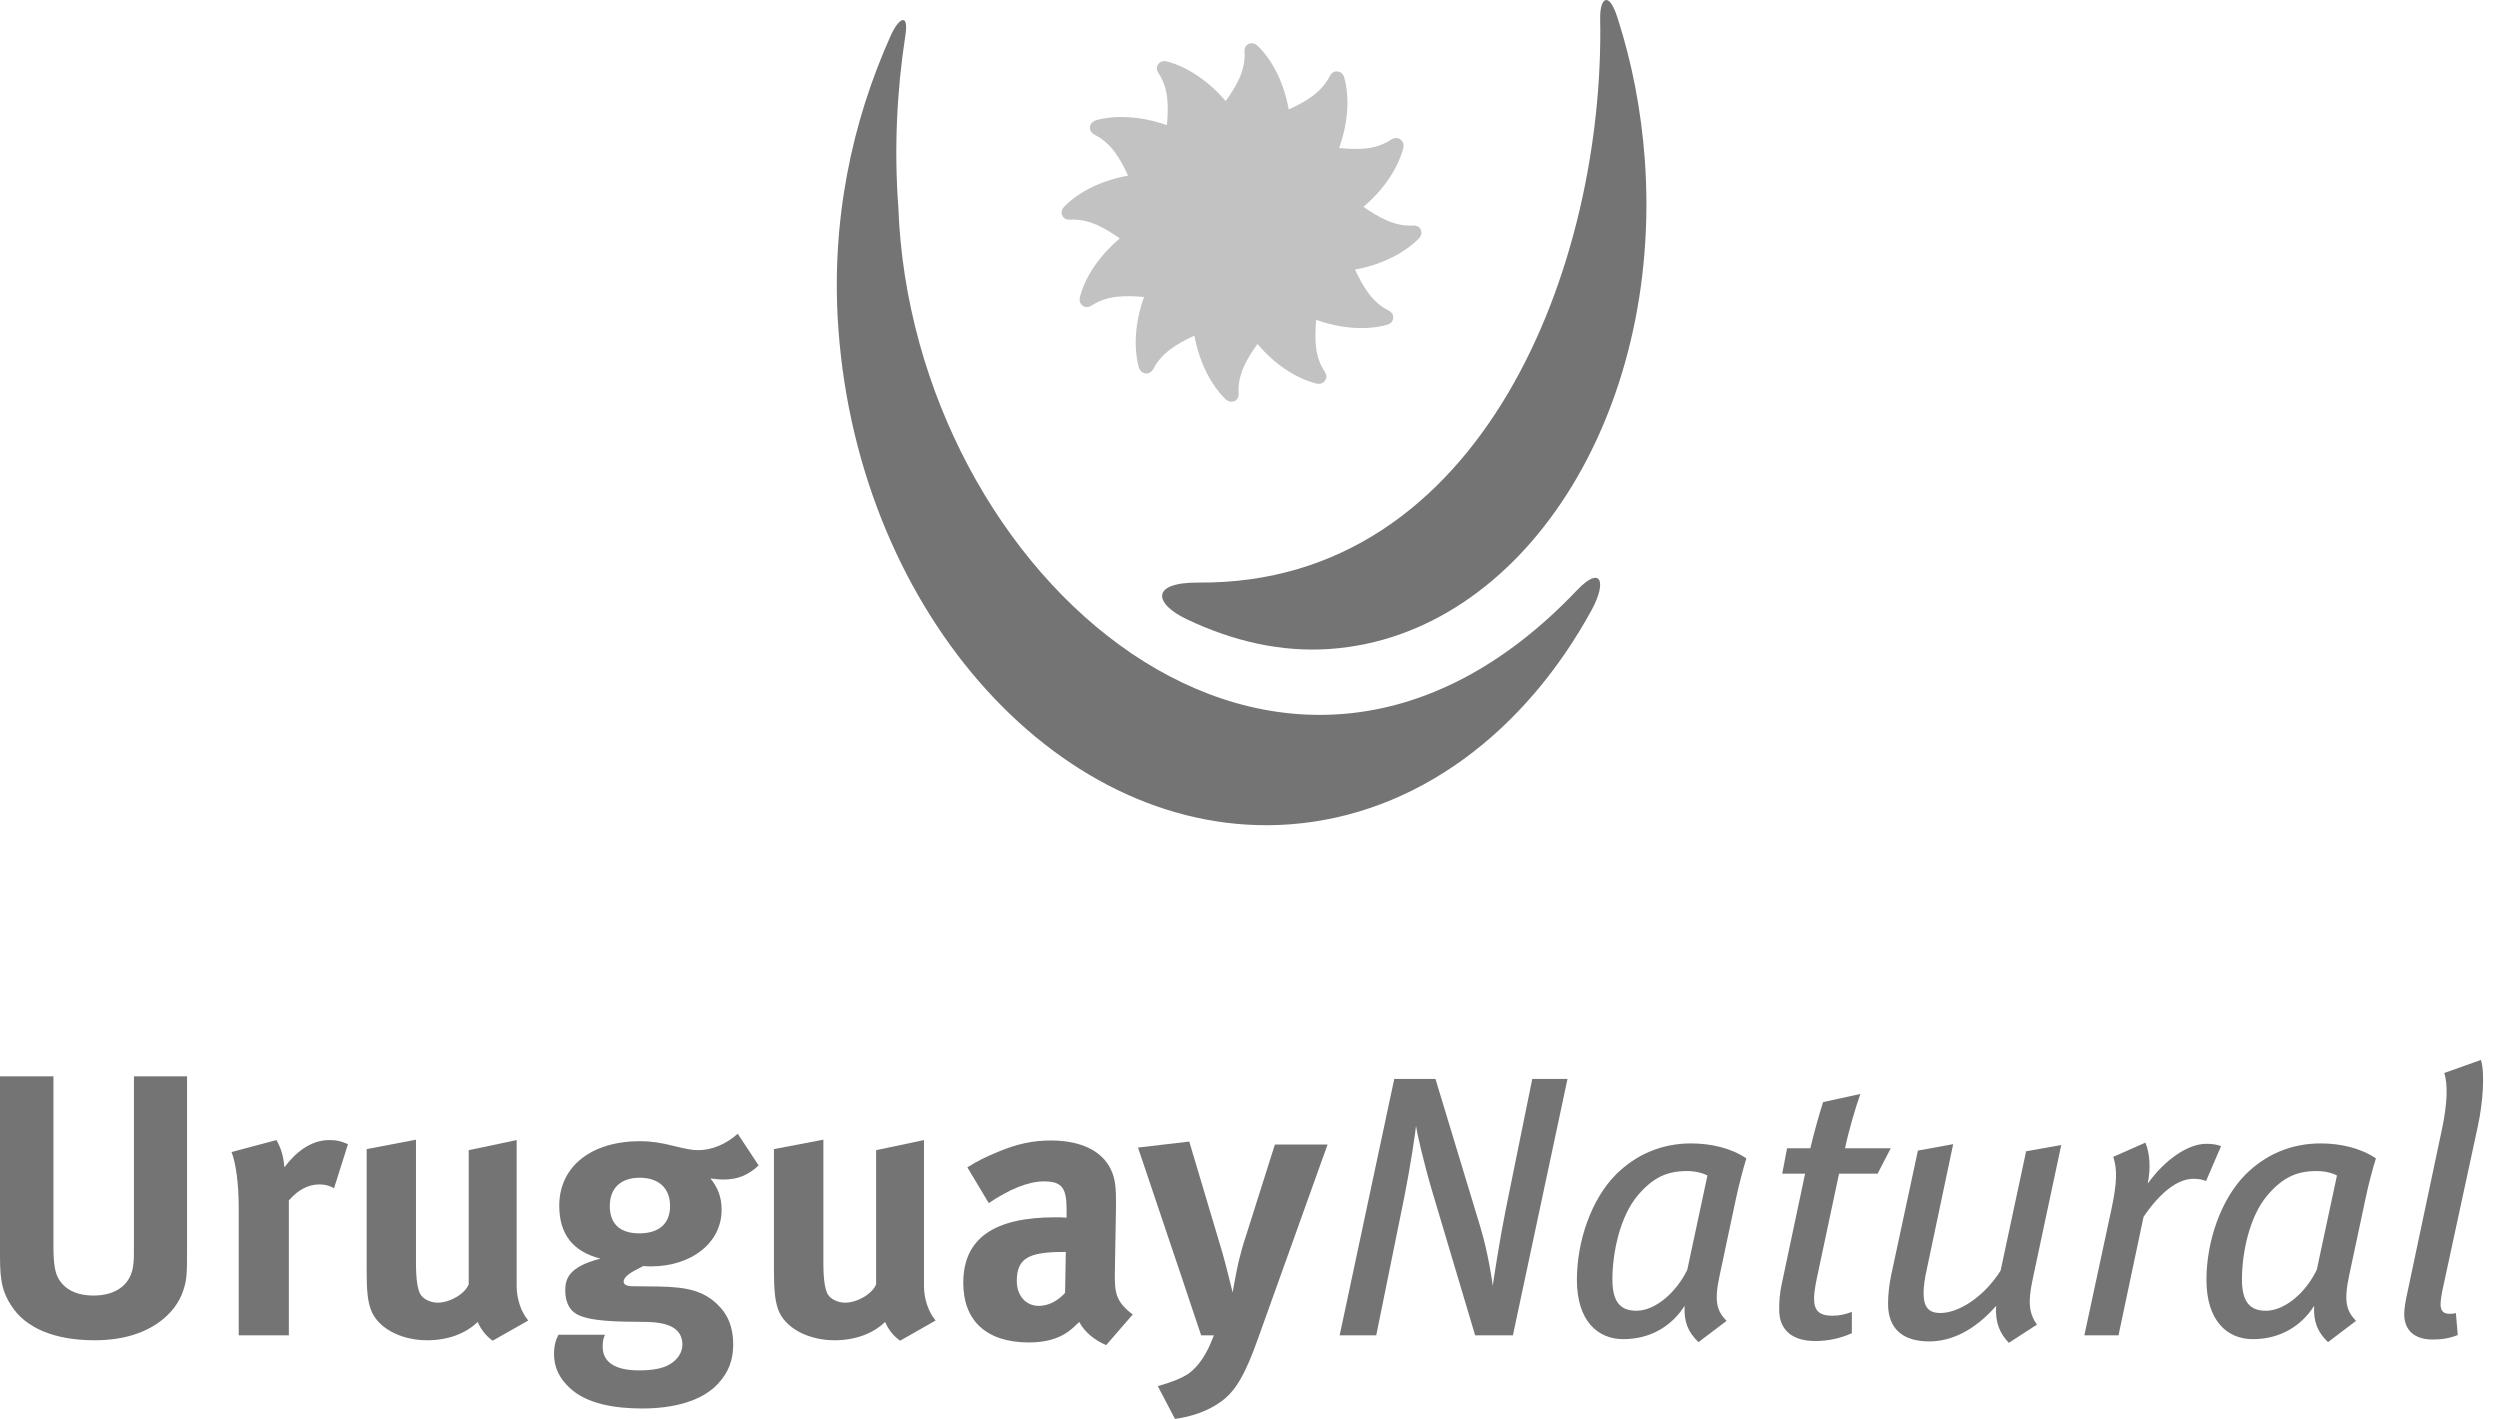 <svg width="74" height="42" viewBox="0 0 74 42" fill="none" xmlns="http://www.w3.org/2000/svg">
<path d="M40.358 6.122C40.818 6.436 41.269 6.705 41.818 6.675C41.879 6.668 41.99 6.686 42.042 6.774C42.066 6.824 42.119 6.922 42.007 7.049C41.563 7.507 40.861 7.844 40.109 7.98C40.345 8.483 40.609 8.94 41.095 9.188C41.153 9.218 41.248 9.284 41.237 9.384C41.237 9.443 41.233 9.553 41.072 9.609C40.458 9.787 39.682 9.728 38.958 9.466C38.915 10.021 38.907 10.544 39.207 10.993C39.243 11.049 39.29 11.151 39.235 11.243C39.207 11.289 39.14 11.385 38.974 11.356C38.348 11.199 37.719 10.772 37.221 10.182C36.897 10.635 36.634 11.085 36.663 11.631C36.671 11.694 36.656 11.805 36.567 11.861C36.514 11.88 36.411 11.933 36.281 11.82C35.824 11.378 35.491 10.686 35.354 9.935C34.851 10.171 34.392 10.431 34.145 10.912C34.113 10.971 34.046 11.055 33.94 11.055C33.889 11.055 33.776 11.037 33.715 10.895C33.541 10.276 33.603 9.51 33.865 8.791C33.309 8.746 32.785 8.738 32.322 9.038C32.262 9.076 32.166 9.119 32.075 9.068C32.03 9.038 31.931 8.97 31.962 8.807C32.12 8.181 32.557 7.552 33.146 7.057C32.685 6.737 32.231 6.473 31.684 6.502C31.615 6.51 31.511 6.495 31.459 6.406C31.428 6.354 31.385 6.247 31.496 6.122C31.941 5.663 32.631 5.333 33.391 5.199C33.158 4.695 32.896 4.238 32.406 3.991C32.346 3.959 32.255 3.89 32.262 3.787C32.262 3.736 32.27 3.625 32.429 3.563C33.043 3.388 33.82 3.449 34.541 3.705C34.588 3.158 34.597 2.625 34.293 2.168C34.255 2.115 34.213 2.019 34.265 1.928C34.293 1.877 34.363 1.787 34.527 1.815C35.145 1.972 35.784 2.409 36.281 2.992C36.605 2.535 36.868 2.087 36.839 1.537C36.83 1.47 36.844 1.365 36.936 1.313C36.988 1.282 37.091 1.239 37.221 1.352C37.682 1.792 38.01 2.48 38.146 3.24C38.65 3.009 39.111 2.744 39.358 2.258C39.388 2.197 39.458 2.107 39.561 2.115C39.615 2.115 39.724 2.122 39.786 2.279C39.959 2.894 39.901 3.658 39.636 4.381C40.193 4.434 40.718 4.44 41.179 4.131C41.233 4.1 41.336 4.056 41.426 4.11C41.471 4.141 41.569 4.209 41.541 4.372C41.383 4.987 40.946 5.626 40.358 6.122Z" fill="#C2C2C2"/>
<path d="M35.133 18.332C34.166 17.874 34.028 17.231 35.491 17.244C43.897 17.303 47.505 7.825 47.365 0.558C47.353 -0.066 47.621 -0.284 47.877 0.524C48.3 1.829 48.576 3.235 48.685 4.709C49.238 12.277 45.061 18.793 39.39 19.207C37.908 19.317 36.479 18.97 35.133 18.332Z" fill="#747474"/>
<path d="M26.362 1.062C25.218 3.611 24.585 6.552 24.817 9.744C25.437 18.25 31.488 24.882 38.162 24.402C41.933 24.128 45.147 21.664 47.122 18.039C47.569 17.205 47.384 16.734 46.683 17.466C37.928 26.688 26.986 17.037 26.591 6.138C26.461 4.384 26.549 2.682 26.797 1.062C26.913 0.34 26.591 0.541 26.362 1.062Z" fill="#747474"/>
<path d="M5.416 38.223C5.215 38.831 4.462 39.672 2.802 39.672C1.627 39.672 0.761 39.318 0.333 38.646C0.078 38.248 0 37.94 0 37.2V31.86H1.582V36.901C1.582 37.376 1.627 37.655 1.716 37.818C1.894 38.159 2.258 38.348 2.768 38.348C3.445 38.348 3.875 38.016 3.943 37.454C3.965 37.287 3.965 37.179 3.965 36.772V31.86H5.537V37.02C5.537 37.753 5.527 37.895 5.416 38.223Z" fill="#747474"/>
<path d="M9.888 35.171C9.745 35.092 9.624 35.059 9.456 35.059C9.124 35.059 8.826 35.216 8.55 35.533V39.525H7.066V35.754C7.066 34.992 6.976 34.419 6.854 34.1L8.184 33.746C8.317 33.981 8.393 34.232 8.417 34.553C8.737 34.123 9.191 33.746 9.745 33.746C9.965 33.746 10.067 33.769 10.3 33.867L9.888 35.171Z" fill="#747474"/>
<path d="M14.583 39.685C14.395 39.55 14.239 39.362 14.14 39.129C13.775 39.483 13.243 39.672 12.645 39.672C11.849 39.672 11.161 39.296 10.974 38.754C10.884 38.502 10.853 38.201 10.853 37.63V34.013L12.313 33.735V37.367C12.313 37.874 12.358 38.138 12.435 38.295C12.514 38.447 12.734 38.559 12.955 38.559C13.322 38.559 13.765 38.295 13.874 38.016V34.045L15.293 33.746V38.059C15.293 38.437 15.414 38.82 15.636 39.087L14.583 39.685Z" fill="#747474"/>
<path d="M19.834 35.698C19.834 36.217 19.511 36.507 18.924 36.507C18.402 36.507 18.05 36.272 18.05 35.698C18.05 35.171 18.373 34.861 18.936 34.861C19.499 34.861 19.834 35.171 19.834 35.698ZM22.456 34.497L21.837 33.559C21.493 33.867 21.073 34.045 20.664 34.045C20.476 34.045 20.277 34.001 19.968 33.926C19.556 33.822 19.267 33.779 18.946 33.779C17.497 33.779 16.554 34.532 16.554 35.688C16.554 36.528 16.953 37.047 17.774 37.255C16.843 37.496 16.731 37.84 16.731 38.201C16.731 38.59 16.899 38.843 17.164 38.945C17.43 39.054 17.863 39.109 18.527 39.121L19.155 39.129C19.744 39.143 20.199 39.296 20.199 39.804C20.199 40.035 20.054 40.245 19.834 40.379C19.601 40.52 19.279 40.563 18.904 40.563C18.217 40.563 17.84 40.322 17.84 39.87C17.84 39.717 17.851 39.64 17.906 39.508H16.532C16.477 39.616 16.399 39.769 16.399 40.081C16.399 40.467 16.554 40.797 16.865 41.084C17.373 41.559 18.205 41.691 19.013 41.691C19.9 41.691 20.751 41.492 21.248 40.964C21.559 40.63 21.703 40.269 21.703 39.793C21.703 39.285 21.547 38.9 21.215 38.59C20.818 38.223 20.365 38.094 19.501 38.081L18.703 38.072C18.547 38.072 18.46 38.016 18.46 37.94C18.46 37.787 18.669 37.655 19.046 37.474C19.155 37.485 19.2 37.485 19.267 37.485C20.476 37.485 21.36 36.78 21.36 35.813C21.36 35.435 21.248 35.149 21.028 34.883C21.117 34.892 21.271 34.914 21.415 34.914C21.825 34.914 22.134 34.795 22.456 34.497Z" fill="#747474"/>
<path d="M26.643 39.685C26.453 39.55 26.299 39.362 26.199 39.129C25.833 39.483 25.302 39.672 24.704 39.672C23.907 39.672 23.22 39.296 23.031 38.754C22.944 38.502 22.909 38.201 22.909 37.63V34.013L24.372 33.735V37.367C24.372 37.874 24.417 38.138 24.493 38.295C24.572 38.447 24.791 38.559 25.015 38.559C25.379 38.559 25.823 38.295 25.933 38.016V34.045L27.35 33.746V38.059C27.35 38.437 27.473 38.82 27.694 39.087L26.643 39.685Z" fill="#747474"/>
<path d="M31.548 37.058L31.526 38.27C31.303 38.514 31.028 38.654 30.749 38.654C30.373 38.654 30.097 38.36 30.097 37.917C30.097 37.243 30.451 37.058 31.48 37.058H31.548ZM33.529 38.909C33.033 38.534 32.988 38.27 33 37.655L33.033 35.754C33.041 35.148 33.01 34.969 32.934 34.74C32.709 34.11 32.057 33.758 31.105 33.758C30.583 33.758 30.108 33.857 29.555 34.089C29.156 34.253 28.935 34.364 28.634 34.553L29.267 35.611C29.875 35.205 30.43 34.969 30.904 34.969C31.449 34.969 31.571 35.179 31.571 35.813V36.043C31.449 36.032 31.35 36.032 31.238 36.032C29.432 36.032 28.513 36.65 28.513 37.972C28.513 39.097 29.2 39.737 30.463 39.737C30.928 39.737 31.325 39.629 31.604 39.427C31.715 39.349 31.835 39.24 31.947 39.129C32.091 39.417 32.4 39.672 32.743 39.815L33.529 38.909Z" fill="#747474"/>
<path d="M37.239 39.616C36.851 40.711 36.563 41.181 36.151 41.482C35.778 41.756 35.289 41.932 34.779 42L34.271 41.029C34.591 40.941 34.968 40.809 35.189 40.653C35.355 40.531 35.486 40.38 35.61 40.19C35.755 39.956 35.799 39.858 35.931 39.525H35.554C35.378 38.998 35.078 38.114 35.023 37.94L33.685 33.968L35.202 33.79L36.186 37.09C36.285 37.431 36.486 38.257 36.486 38.257C36.486 38.257 36.596 37.631 36.661 37.354C36.705 37.169 36.793 36.835 36.885 36.568L37.737 33.878H39.296L37.239 39.616Z" fill="#747474"/>
<path d="M44.782 39.525H43.664L42.412 35.326C42.133 34.397 41.925 33.45 41.914 33.328C41.902 33.484 41.748 34.531 41.569 35.424L40.737 39.525H39.654L41.27 31.937H42.49L43.818 36.319C44.049 37.09 44.173 37.928 44.185 38.059C44.205 37.917 44.381 36.747 44.571 35.796L45.355 31.937H46.398L44.782 39.525Z" fill="#747474"/>
<path d="M50.54 34.795L49.943 37.588C49.609 38.27 48.989 38.798 48.438 38.798C47.971 38.798 47.727 38.546 47.727 37.874C47.727 37.081 47.949 36.008 48.48 35.381C48.935 34.85 49.343 34.663 49.943 34.663C50.173 34.663 50.396 34.718 50.54 34.795ZM51.692 34.288C51.249 33.988 50.66 33.845 50.052 33.845C49.178 33.845 48.424 34.178 47.836 34.761C47.106 35.49 46.676 36.737 46.676 37.883C46.676 39.087 47.284 39.639 48.048 39.639C48.846 39.639 49.476 39.261 49.864 38.654C49.842 39.122 49.962 39.428 50.275 39.727L51.106 39.098C50.828 38.81 50.726 38.546 50.906 37.73L51.38 35.5C51.46 35.114 51.604 34.571 51.692 34.288Z" fill="#747474"/>
<path d="M55.577 34.74H54.436L53.773 37.862C53.728 38.093 53.696 38.282 53.696 38.437C53.696 38.809 53.863 38.945 54.239 38.945C54.46 38.945 54.635 38.9 54.815 38.831V39.463C54.47 39.617 54.116 39.694 53.728 39.694C53.032 39.694 52.664 39.349 52.664 38.776C52.664 38.514 52.676 38.295 52.742 37.995L53.431 34.74H52.754L52.897 33.989H53.586C53.696 33.527 53.83 33.041 53.964 32.622L55.067 32.381C54.914 32.81 54.716 33.493 54.613 33.989H55.966L55.577 34.74Z" fill="#747474"/>
<path d="M60.161 37.895C60.028 38.535 60.052 38.865 60.293 39.209L59.462 39.748C59.197 39.473 59.053 39.153 59.085 38.654C58.467 39.362 57.78 39.706 57.105 39.706C56.342 39.706 55.886 39.349 55.886 38.59C55.886 38.335 55.92 38.026 55.975 37.762L56.77 34.057L57.814 33.867L57.039 37.543C56.971 37.84 56.938 38.093 56.938 38.27C56.938 38.7 57.092 38.865 57.437 38.865C57.959 38.865 58.71 38.414 59.218 37.61L59.973 34.078L61.013 33.892L60.161 37.895Z" fill="#747474"/>
<path d="M65.299 34.959C65.189 34.915 65.09 34.893 64.924 34.893C64.47 34.893 63.959 35.271 63.449 36.019L62.708 39.525H61.697L62.498 35.796C62.664 35.004 62.675 34.631 62.553 34.242L63.504 33.822C63.626 34.123 63.672 34.531 63.573 35.036C64.091 34.309 64.778 33.857 65.299 33.857C65.508 33.857 65.61 33.878 65.743 33.926L65.299 34.959Z" fill="#747474"/>
<path d="M69.174 34.795L68.576 37.588C68.246 38.27 67.626 38.798 67.071 38.798C66.605 38.798 66.362 38.546 66.362 37.874C66.362 37.081 66.582 36.008 67.115 35.381C67.57 34.85 67.982 34.663 68.576 34.663C68.811 34.663 69.03 34.718 69.174 34.795ZM70.327 34.288C69.882 33.988 69.296 33.845 68.688 33.845C67.812 33.845 67.057 34.178 66.472 34.761C65.743 35.49 65.311 36.737 65.311 37.883C65.311 39.087 65.919 39.639 66.681 39.639C67.482 39.639 68.112 39.261 68.498 38.654C68.475 39.122 68.598 39.428 68.909 39.727L69.738 39.098C69.464 38.81 69.363 38.546 69.54 37.73L70.015 35.5C70.092 35.114 70.237 34.571 70.327 34.288Z" fill="#747474"/>
<path d="M73.348 33.318L72.329 38.039C72.263 38.327 72.241 38.502 72.241 38.611C72.241 38.799 72.329 38.888 72.494 38.888C72.55 38.888 72.637 38.888 72.694 38.865L72.75 39.517C72.505 39.617 72.263 39.65 72.005 39.65C71.466 39.65 71.165 39.373 71.165 38.9C71.165 38.743 71.2 38.524 71.254 38.282L72.286 33.406C72.441 32.664 72.46 32.114 72.352 31.76L73.436 31.374C73.559 31.773 73.492 32.642 73.348 33.318Z" fill="#747474"/>
</svg>